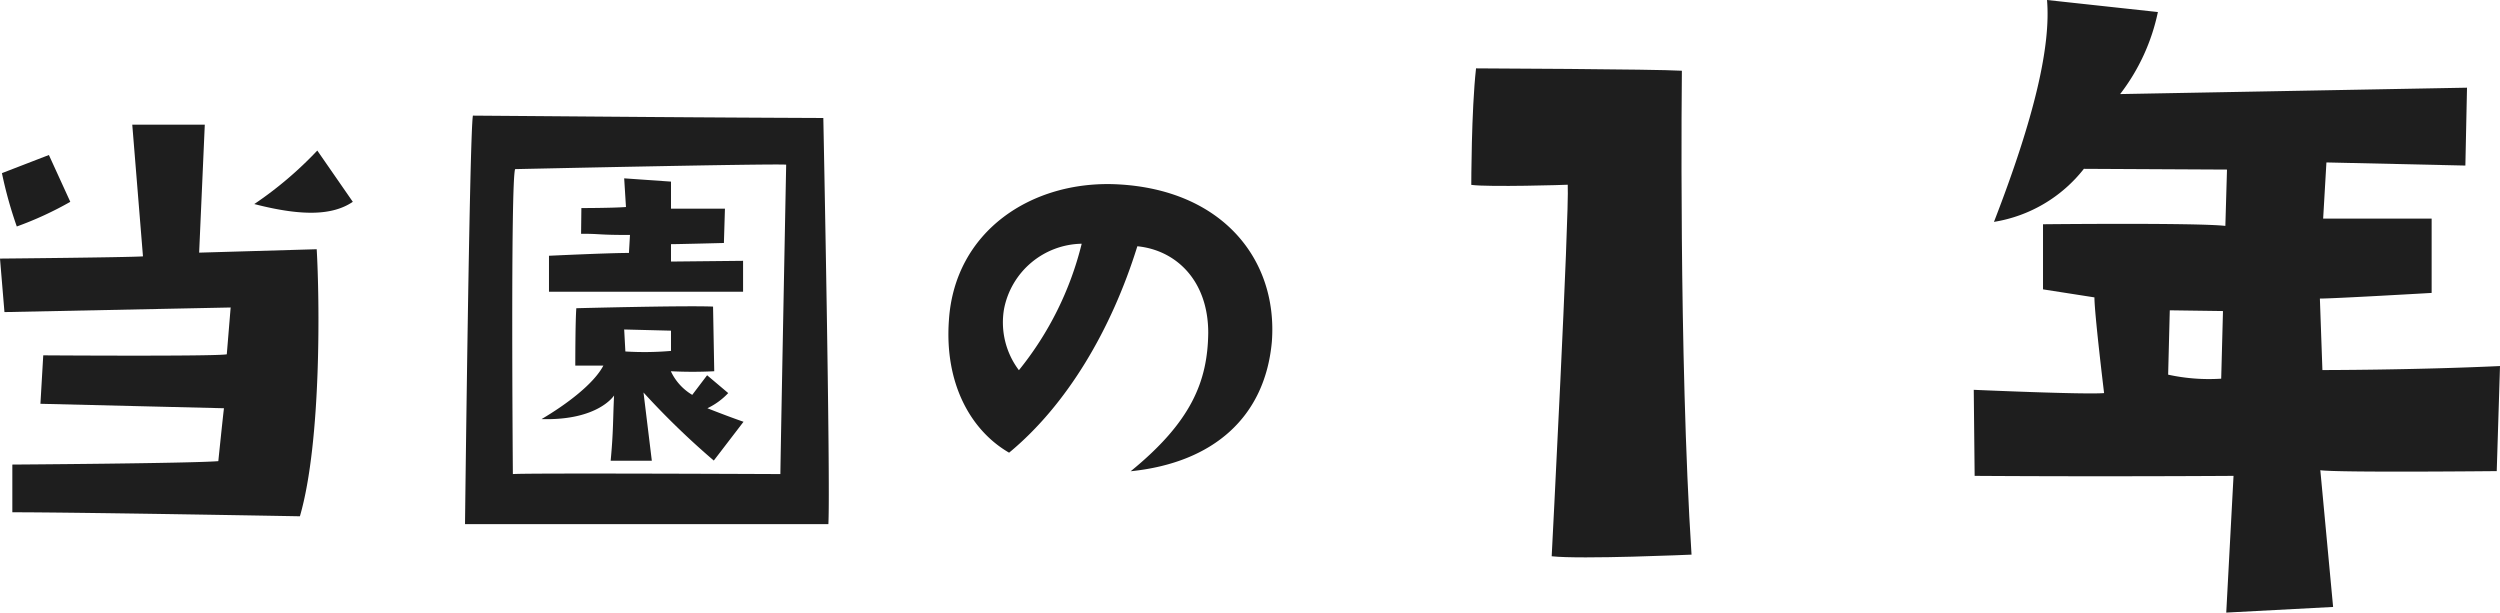<svg id="レイヤー_2" data-name="レイヤー 2" xmlns="http://www.w3.org/2000/svg" width="168.22" height="41.22" viewBox="0 0 168.22 41.22">
  <g id="layout">
    <path id="パス_351" data-name="パス 351" d="M20.18,34.74S5.3,34.47.83,34.47V31.26s12-.08,13.86-.23c0,0,.3-2.92.38-3.56l-12.35-.3.19-3.26s11.59.08,12.35-.07l.26-3.15L.3,21,0,17.4s8.67-.08,9.62-.15L8.9,8.39h4.88L13.4,17l7.91-.23C21.5,20,21.65,29.67,20.18,34.74ZM3.29,10.43l1.44,3.15a23.12,23.12,0,0,1-3.6,1.66,28,28,0,0,1-1-3.59Zm18.06-.3,2.39,3.45c-1.33.9-3.34,1-6.63.15a25.12,25.12,0,0,0,4.24-3.6Z" fill="#1e1e1e"/>
    <path id="パス_352" data-name="パス 352" d="M55.74,35.27H31.29s.3-26.09.53-27.49c10.56.08,14.16.12,23.58.16C55.4,7.94,55.89,32.43,55.74,35.27ZM52.9,11.08c-.94-.08-18.24.3-18.24.3-.31.95-.15,20.52-.15,20.52.94-.08,18,0,18,0C52.53,30.12,52.9,11.08,52.9,11.08ZM47.6,27.47s1.33.53,2.43.91l-2,2.61a53,53,0,0,1-4.73-4.58L43.86,31H41.09c.19-2,.15-2.84.23-4.39,0,0-1.06,1.7-4.88,1.59,1.7-1,3.52-2.38,4.16-3.6H38.71s0-3,.07-3.86c0,0,7.27-.19,9.2-.11l.08,4.35a28.7,28.7,0,0,1-2.92,0,3.63,3.63,0,0,0,1.44,1.59l1-1.32L49,26.45a4.71,4.71,0,0,1-1.4,1.02ZM50,17.55v2.08H36.94V17.21s4-.19,5.38-.19l.07-1.21c-2.27,0-1.85-.08-3.29-.08L39.12,14s2.05,0,3-.07L42,12l3.15.22v1.82h3.63l-.07,2.31s-3.11.08-3.56.08V17.6Zm-4.85,6.06V22.25L42,22.17l.08,1.48a20.81,20.81,0,0,0,3.1-.04Z" fill="#1e1e1e"/>
    <path id="パス_353" data-name="パス 353" d="M81.3,22.4c0-3.52-2.16-5.57-4.77-5.83-1.74,5.6-4.73,10.67-8.63,13.89-2.61-1.51-4.35-4.69-4.05-8.9.38-6,5.56-9.42,11.28-9.16C82.29,12.74,86,17.51,85.58,23c-.46,5.07-3.94,8.14-9.5,8.71C80.17,28.38,81.26,25.65,81.3,22.4Zm-8.52-6a5.42,5.42,0,0,0-5.22,4.39,5.34,5.34,0,0,0,1,4.12,21.8,21.8,0,0,0,4.22-8.49Z" fill="#1e1e1e"/>
    <path id="パス_354" data-name="パス 354" d="M99,12.44s0-5,.32-7.84c0,0,12.07.05,13.85.16,0,0-.22,19.15.65,32.56,0,0-7.46.33-9.41.11,0,0,1.19-23,1.08-25C105.46,12.44,100.16,12.6,99,12.44Z" fill="#1e1e1e"/>
    <path id="パス_355" data-name="パス 355" d="M156.13,31.64l.86,9.2-7.19.38.49-9.2s-8.55.06-17.42,0l-.06-5.79s7.47.33,8.77.22c0,0-.65-5.35-.65-6.44l-3.46-.54V15.09s10.33-.11,12.27.11l.11-3.79-9.63-.05a9.64,9.64,0,0,1-6.05,3.57C136.92,7.84,138,3.08,137.74,0l7.46.81a13.6,13.6,0,0,1-2.54,5.52L166,5.9l-.11,5.24-9.35-.21-.22,3.78h7.3v5s-6.54.38-7.52.38l.17,4.81s6.16,0,11.95-.27L168,31.7S157.32,31.81,156.13,31.64Zm-6.55-10.71L146,20.88l-.11,4.33a12.84,12.84,0,0,0,3.57.27Z" fill="#1e1e1e"/>
  </g>
</svg>
